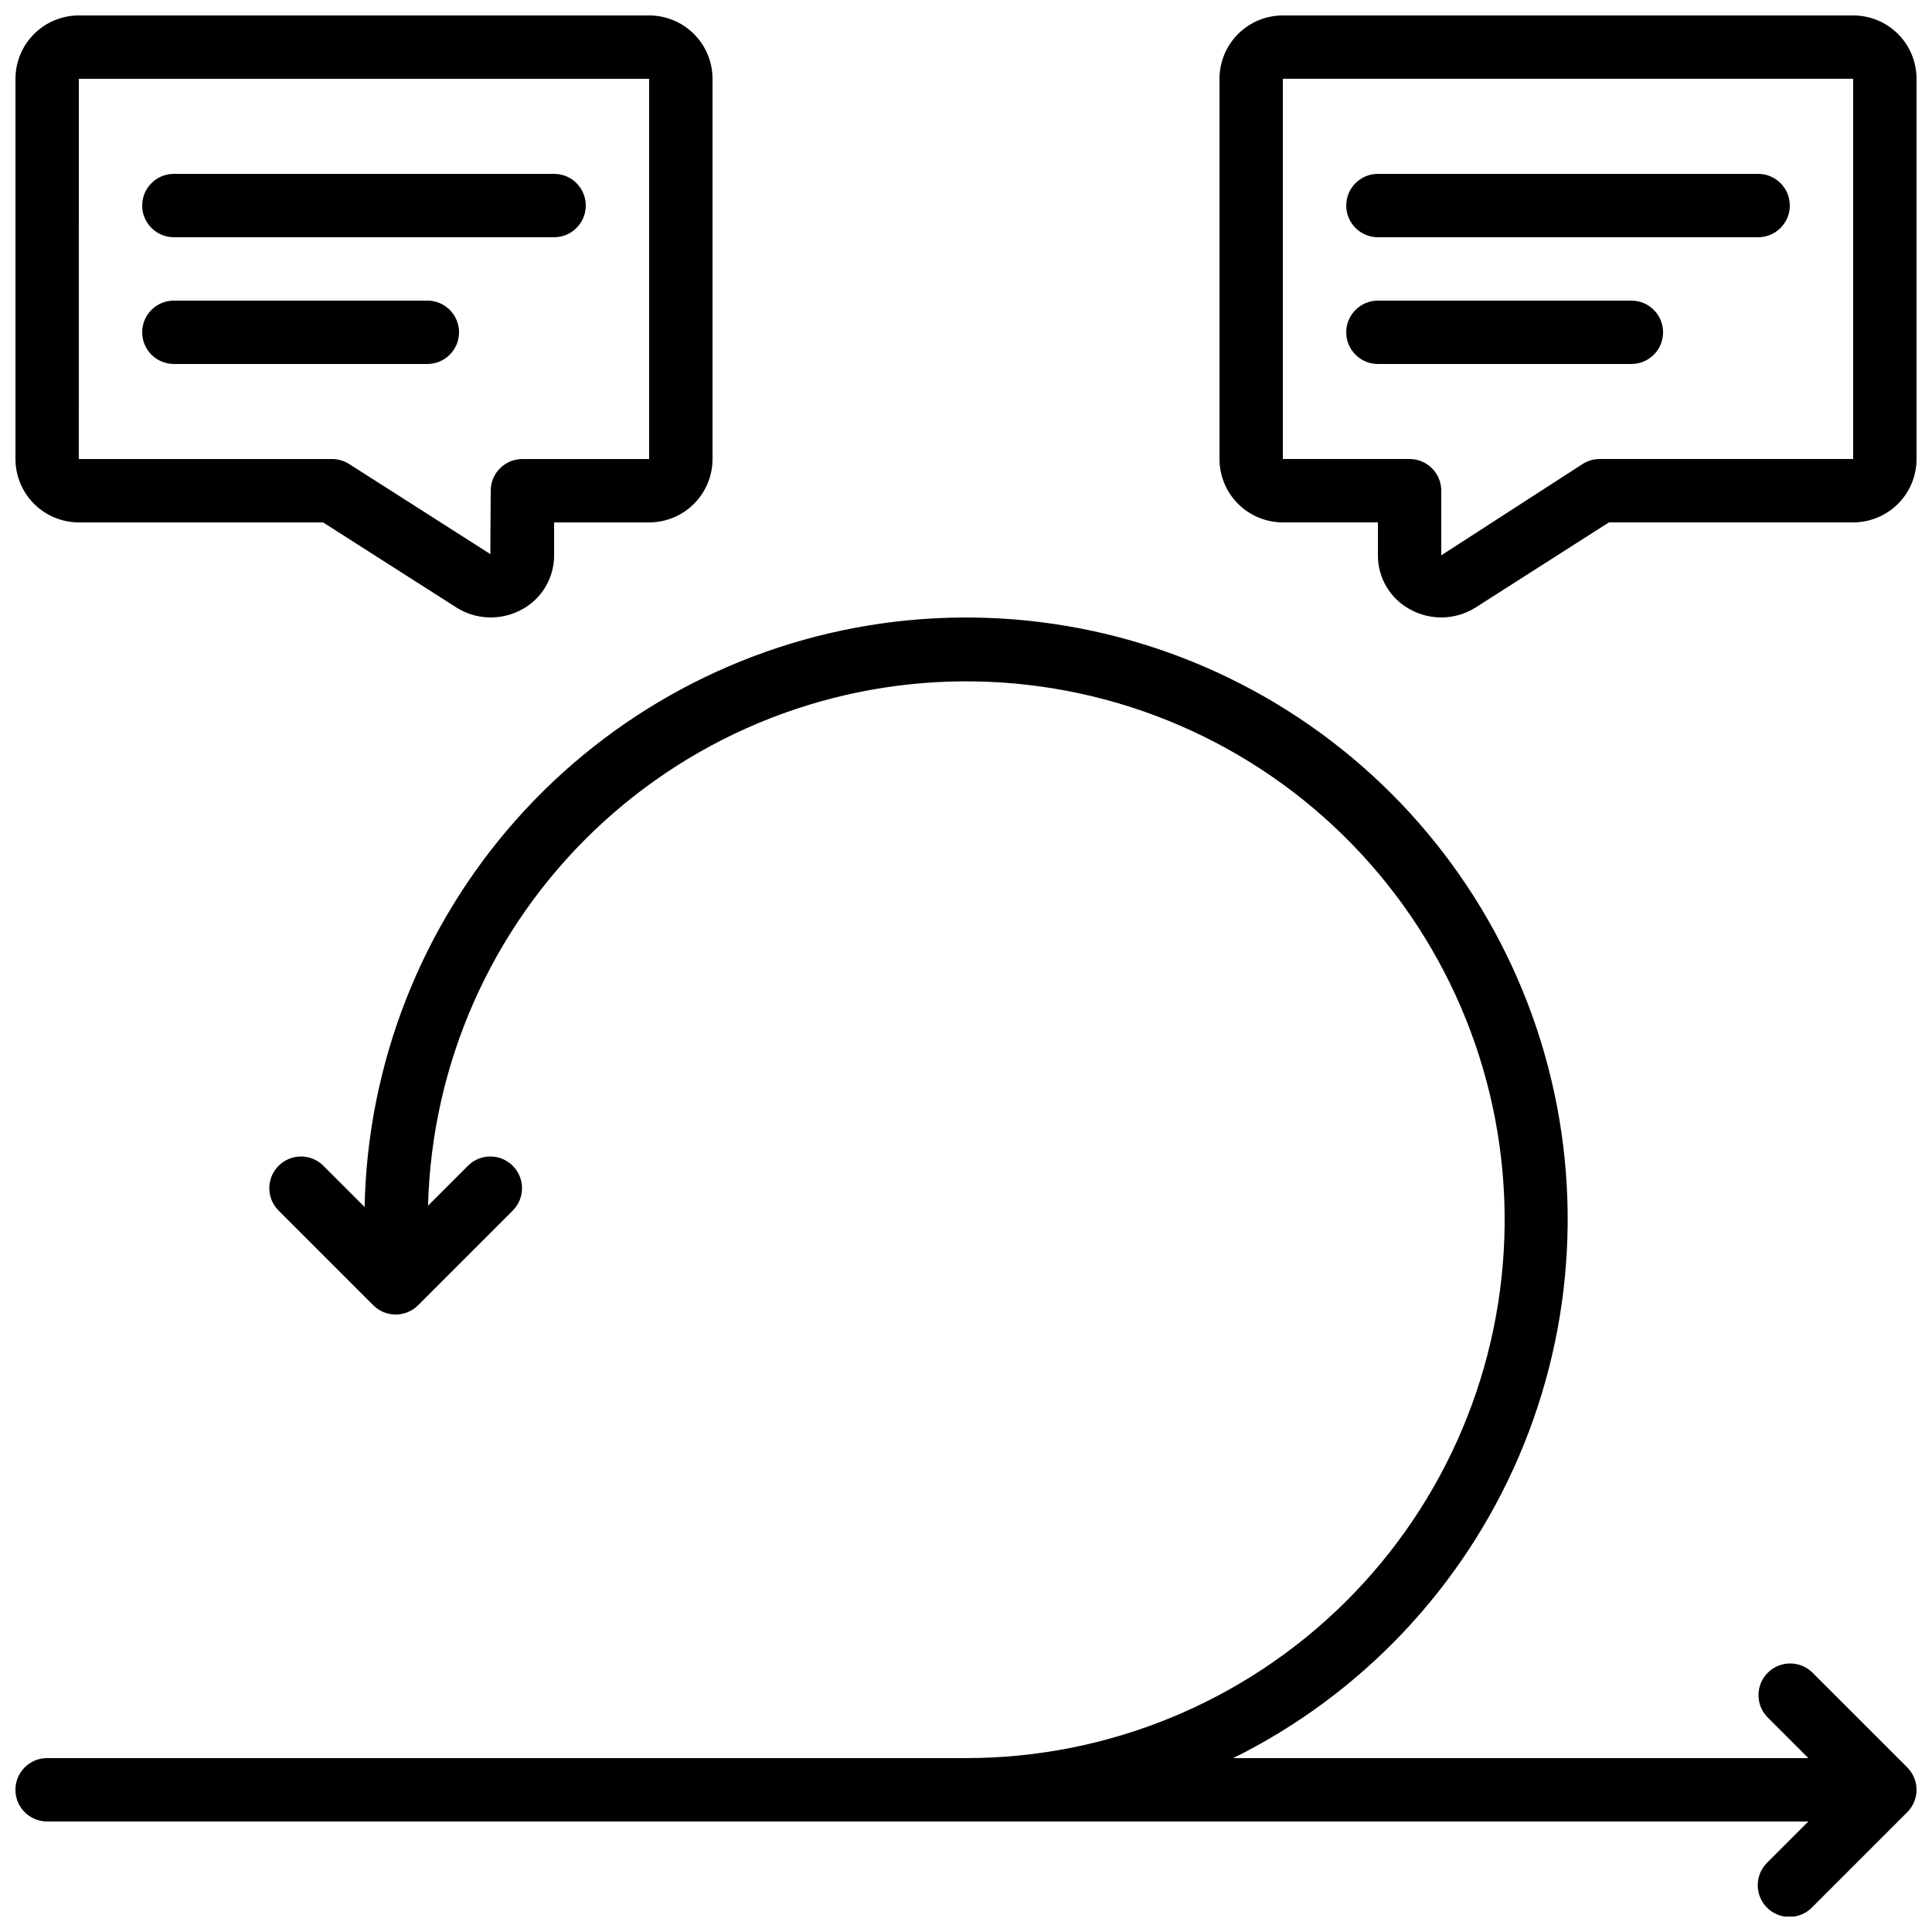 <?xml version="1.0" encoding="UTF-8"?>
<!-- Uploaded to: ICON Repo, www.svgrepo.com, Generator: ICON Repo Mixer Tools -->
<svg width="800px" height="800px" version="1.1" viewBox="144 144 512 512" xmlns="http://www.w3.org/2000/svg">
 <defs>
  <clipPath id="c">
   <path d="m467 148.09h184.9v159.91h-184.9z"/>
  </clipPath>
  <clipPath id="b">
   <path d="m148.09 148.09h184.91v159.91h-184.91z"/>
  </clipPath>
  <clipPath id="a">
   <path d="m148.09 307h503.81v344.9h-503.81z"/>
  </clipPath>
 </defs>
 <g clip-path="url(#c)">
  <path d="m635.11 148.09h-151.14c-4.453 0-8.723 1.77-11.871 4.918-3.152 3.148-4.922 7.422-4.922 11.875v100.76c0 4.453 1.77 8.727 4.922 11.875 3.148 3.148 7.418 4.918 11.871 4.918h25.191v8.734c-0.012 2.945 0.781 5.836 2.289 8.363 1.512 2.531 3.68 4.598 6.277 5.988 2.68 1.469 5.703 2.195 8.758 2.098 3.055-0.098 6.027-1.016 8.605-2.652l35.301-22.531h64.723c4.453 0 8.727-1.77 11.875-4.918 3.148-3.148 4.918-7.422 4.918-11.875v-100.76c0-4.453-1.77-8.727-4.918-11.875-3.148-3.148-7.422-4.918-11.875-4.918zm0 117.55h-67.176c-1.598 0.004-3.164 0.461-4.516 1.32l-37.469 24.207v-17.129c0-2.227-0.883-4.363-2.457-5.938-1.574-1.574-3.711-2.461-5.938-2.461h-33.59v-100.76h151.14z"/>
 </g>
 <g clip-path="url(#b)">
  <path d="m164.89 282.44h64.723l35.309 22.535v0.004c2.582 1.637 5.551 2.547 8.605 2.644 3.051 0.094 6.074-0.629 8.75-2.098 2.598-1.391 4.769-3.457 6.277-5.988 1.508-2.527 2.301-5.418 2.289-8.363v-8.734h25.191c4.453 0 8.723-1.77 11.875-4.918 3.148-3.148 4.918-7.422 4.918-11.875v-100.76c0-4.453-1.77-8.727-4.918-11.875-3.152-3.148-7.422-4.918-11.875-4.918h-151.14c-4.453 0-8.727 1.77-11.875 4.918-3.148 3.148-4.918 7.422-4.918 11.875v100.76c0 4.453 1.77 8.727 4.918 11.875 3.148 3.148 7.422 4.918 11.875 4.918zm0-117.55h151.14v100.76h-33.59c-4.637 0-8.395 3.762-8.395 8.398l-0.102 16.793-37.367-23.848c-1.348-0.867-2.914-1.332-4.516-1.344h-67.176z"/>
 </g>
 <path d="m509.16 206.87h100.76c4.637 0 8.398-3.758 8.398-8.395 0-4.641-3.762-8.398-8.398-8.398h-100.76c-4.637 0-8.395 3.758-8.395 8.398 0 4.637 3.758 8.395 8.395 8.395z"/>
 <path d="m509.16 240.46h67.176c4.637 0 8.398-3.758 8.398-8.395s-3.762-8.398-8.398-8.398h-67.176c-4.637 0-8.395 3.762-8.395 8.398s3.758 8.395 8.395 8.395z"/>
 <path d="m190.08 206.87h100.76c4.637 0 8.398-3.758 8.398-8.395 0-4.641-3.762-8.398-8.398-8.398h-100.76c-4.637 0-8.398 3.758-8.398 8.398 0 4.637 3.762 8.395 8.398 8.395z"/>
 <path d="m265.65 232.06c0-2.227-0.883-4.363-2.457-5.938-1.578-1.574-3.711-2.461-5.938-2.461h-67.176c-4.637 0-8.398 3.762-8.398 8.398s3.762 8.395 8.398 8.395h67.176c2.227 0 4.359-0.883 5.938-2.457 1.574-1.574 2.457-3.711 2.457-5.938z"/>
 <g clip-path="url(#a)">
  <path d="m624.25 587.19c-3.297-3.18-8.535-3.137-11.773 0.105-3.238 3.238-3.285 8.473-0.102 11.77l10.859 10.855h-152.42c33.941-16.82 60.785-45.172 75.719-79.984 14.938-34.809 16.992-73.797 5.797-109.98-11.195-36.188-34.906-67.207-66.891-87.5s-70.148-28.539-107.66-23.254c-37.508 5.285-71.91 23.754-97.043 52.094-25.129 28.34-39.352 64.703-40.113 102.57l-11.023-11.023c-3.293-3.184-8.531-3.137-11.77 0.102-3.238 3.238-3.285 8.477-0.102 11.77l25.191 25.191h-0.004c3.281 3.277 8.594 3.277 11.875 0l25.191-25.191c3.18-3.293 3.137-8.531-0.105-11.77-3.238-3.238-8.473-3.285-11.77-0.102l-10.672 10.672c0.984-37.617 16.785-73.32 43.969-99.34 27.184-26.023 63.547-40.25 101.17-39.59 37.625 0.664 73.465 16.16 99.715 43.121 26.254 26.961 40.793 63.199 40.453 100.82-0.34 37.629-15.531 73.602-42.266 100.08-26.734 26.48-62.848 41.328-100.48 41.309h-243.51c-4.641 0-8.398 3.762-8.398 8.398 0 4.637 3.758 8.395 8.398 8.395h466.75l-10.859 10.859c-1.621 1.562-2.543 3.715-2.562 5.965-0.02 2.254 0.867 4.418 2.457 6.012 1.594 1.594 3.762 2.481 6.012 2.461 2.254-0.02 4.402-0.945 5.969-2.566l25.191-25.191-0.004 0.004c3.281-3.281 3.281-8.594 0-11.875z"/>
 </g>
</svg>